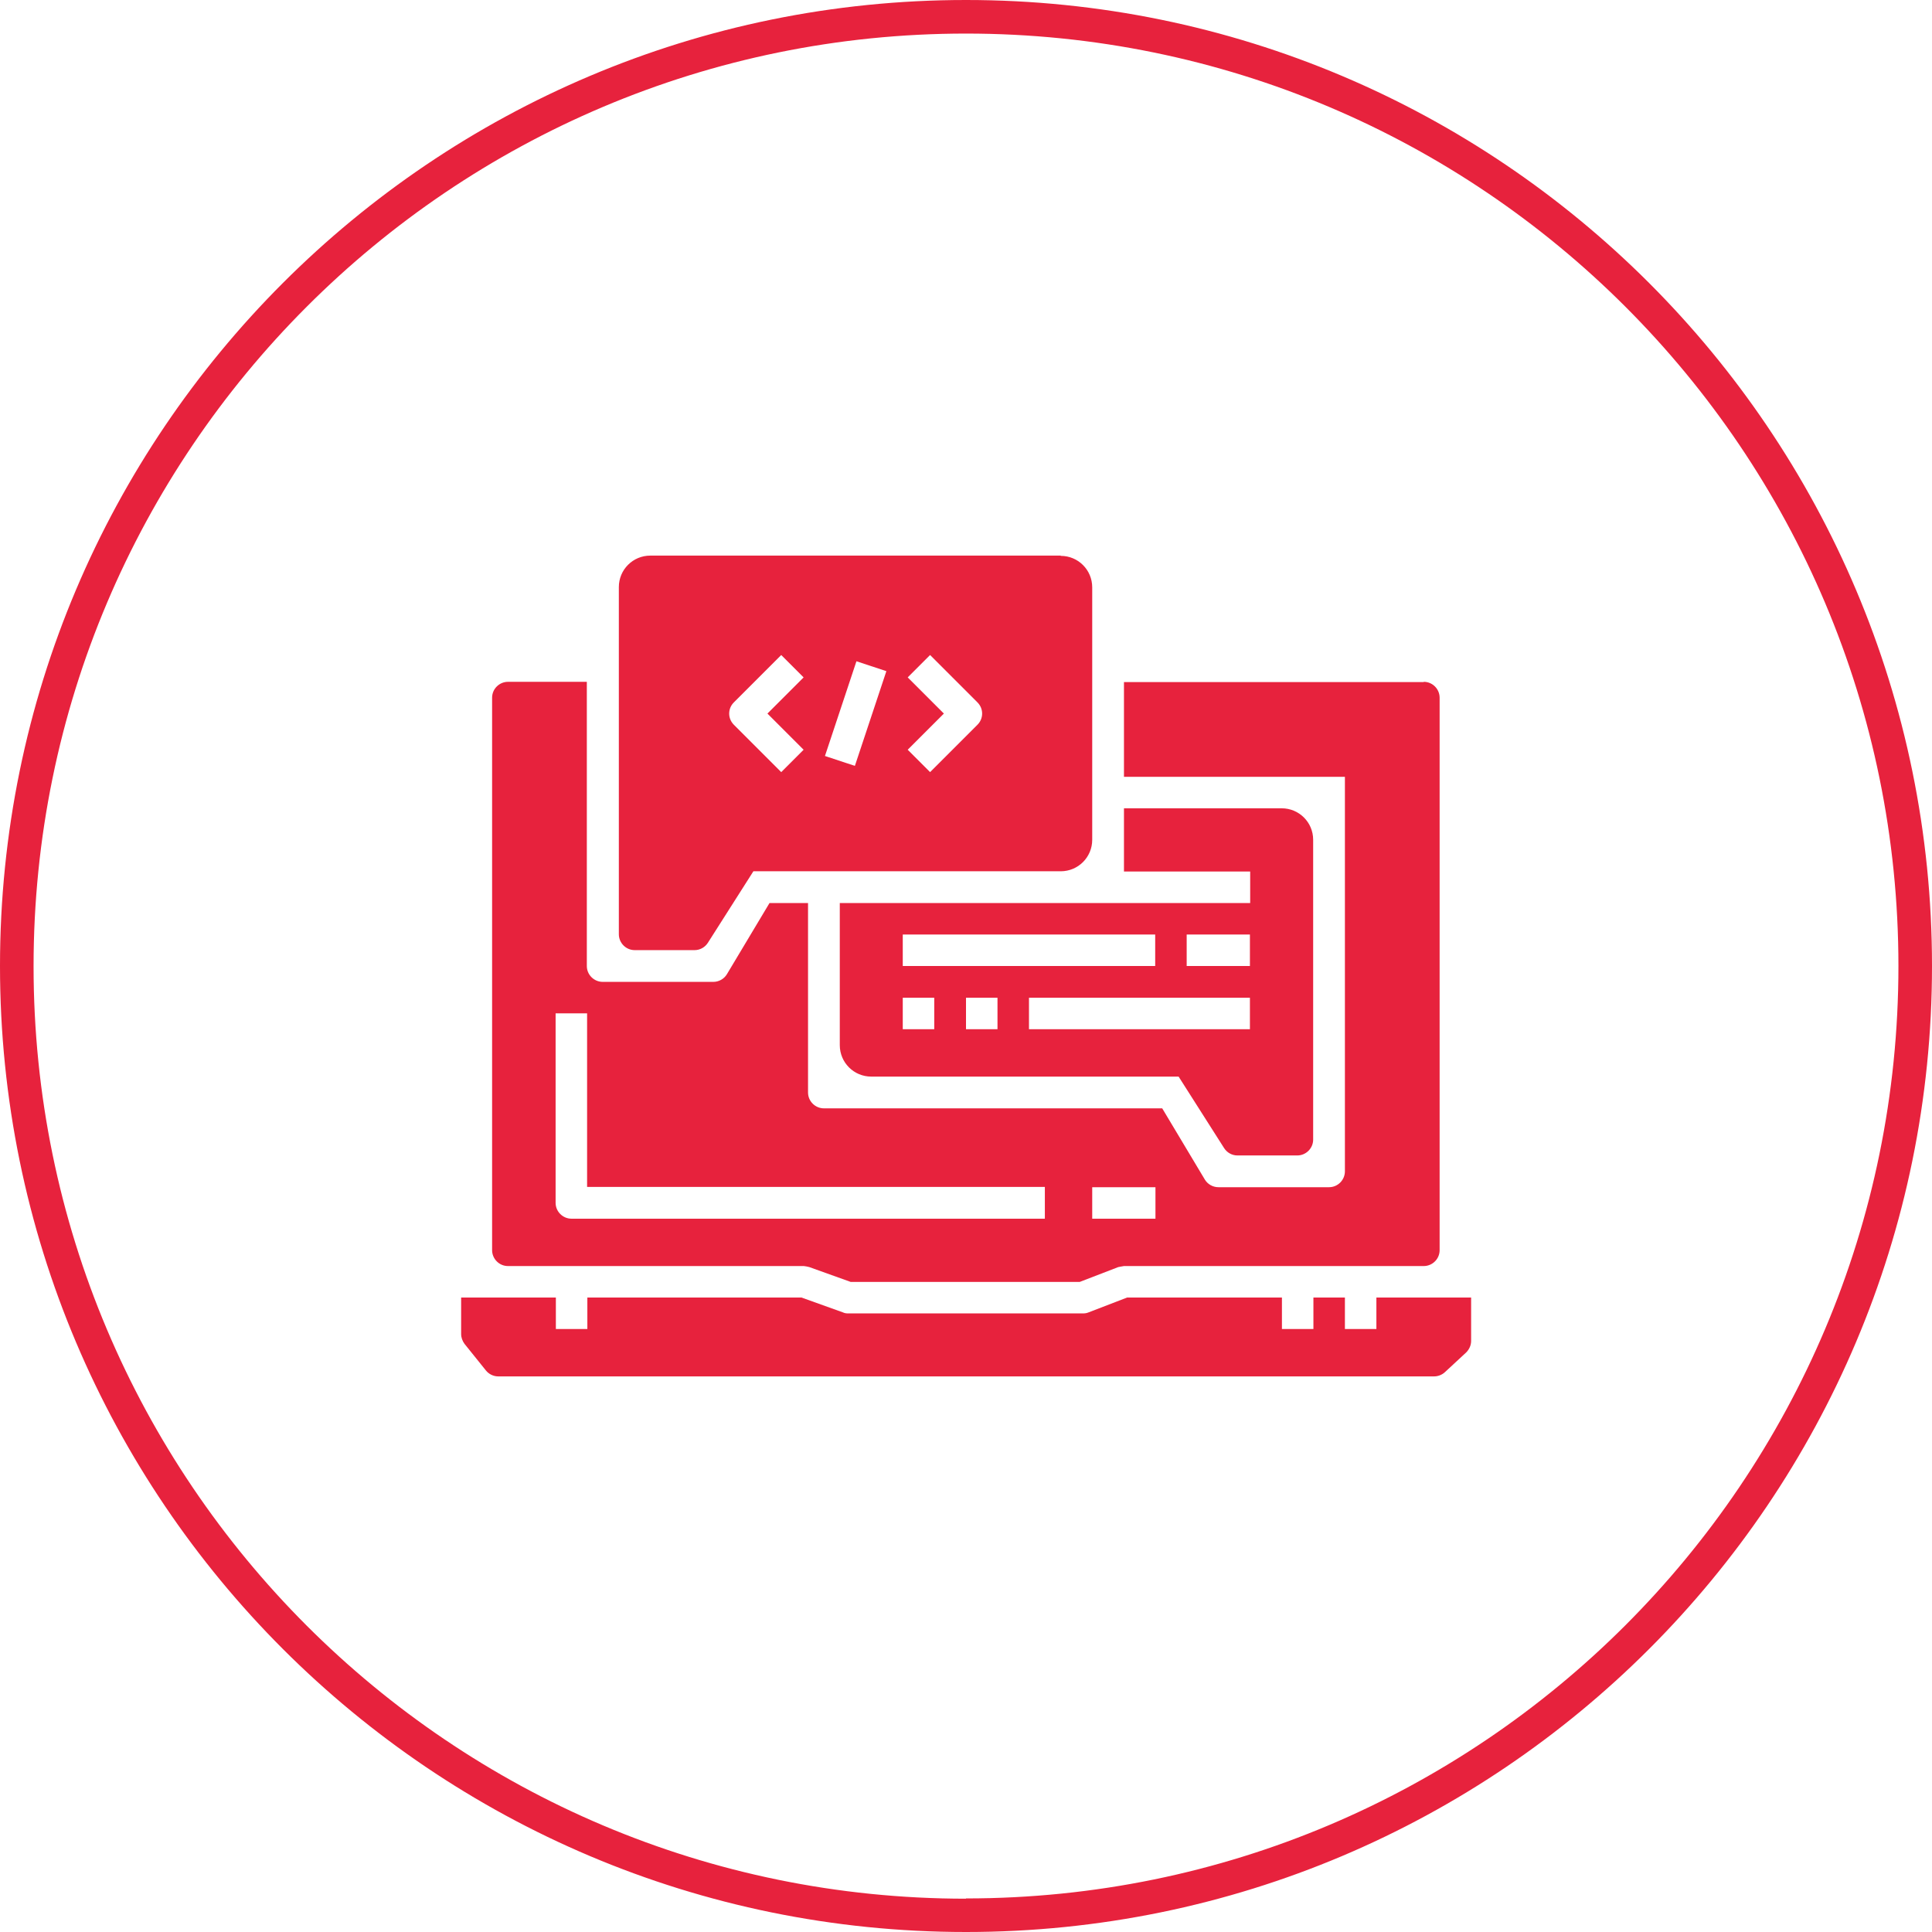 <?xml version="1.0" encoding="UTF-8"?><svg id="Layer_2" xmlns="http://www.w3.org/2000/svg" viewBox="0 0 742.4 742.4"><defs><style>.cls-1{fill:#e7223d;stroke-width:0px;}</style></defs><g id="Layer_1-2"><g id="Layer_15"><path class="cls-1" d="m371.2,0C166.2,0,0,166.2,0,371.2s166.2,371.2,371.2,371.2,371.2-166.2,371.2-371.2S576.2,0,371.2,0Zm0,729.6c-197.9,0-358.3-160.4-358.3-358.3S173.3,12.9,371.2,12.9s358.3,160.4,358.3,358.3-160.4,358.3-358.3,358.3Z"/></g><path class="cls-1" d="m528.9,498.6v12.1h-12.1v-12.1h-12.1v12.1h-12.1v-12.1h-59.5l-14.8,5.7c-.7.3-1.4.4-2.2.4h-90.2c-.7,0-1.4-.1-2-.4l-15.9-5.7h-82.3v12.1h-12.1v-12.1h-36.4v14c0,1.4.5,2.7,1.3,3.8l8.2,10.2c1.1,1.4,2.9,2.3,4.7,2.3h359.7c1.5,0,3-.6,4.1-1.6l8.2-7.6c1.2-1.2,1.9-2.8,1.9-4.4v-16.7h-36.4Z"/><path class="cls-1" d="m407.6,213.5h-157.7c-6.7,0-12.1,5.4-12.1,12.1v133.4c0,3.3,2.7,6.1,6.1,6.1h23c2.1,0,4-1.1,5.1-2.8l17.5-27.5h118.1c6.7,0,12.1-5.4,12.1-12.1v-97c0-6.7-5.4-12.1-12.1-12.1Zm-98.8,74.6l-8.6,8.6-18.2-18.2c-2.4-2.4-2.4-6.2,0-8.6l18.2-18.2,8.6,8.6-13.9,13.9,13.9,13.9Zm19.7,6.2l-11.5-3.8,12.1-36.4,11.5,3.8-12.1,36.4Zm47.1-15.8l-18.2,18.2-8.6-8.6,13.9-13.9-13.9-13.9,8.6-8.6,18.2,18.2c2.4,2.4,2.4,6.2,0,8.6Z"/><path class="cls-1" d="m492.5,310.6h-60.6v24.3h48.5v12.1h-157.7v54.6c0,6.7,5.4,12.1,12.1,12.1h118.1l17.5,27.5c1.1,1.7,3,2.8,5.1,2.8h23c3.3,0,6.1-2.7,6.1-6.1v-115.2c0-6.7-5.4-12.1-12.1-12.1Zm-145.6,48.5h97v12.1h-97v-12.1Zm12.1,36.4h-12.1v-12.1h12.1v12.1Zm24.3,0h-12.1v-12.1h12.1v12.1Zm97,0h-84.9v-12.1h84.9v12.1Zm0-24.3h-24.3v-12.1h24.3v12.1Z"/><path class="cls-1" d="m547.1,262.1h-115.2v36.4h84.9v151.6c0,3.3-2.7,6.1-6.1,6.1h-42.5c-2.1,0-4.1-1.1-5.2-2.9l-16.4-27.4h-130c-3.3,0-6.1-2.7-6.1-6.1v-72.8h-14.8l-16.4,27.4c-1.1,1.8-3.1,2.9-5.2,2.9h-42.5c-3.3,0-6.1-2.7-6.1-6.1v-109.2h-30.3c-3.3,0-6.1,2.7-6.1,6.1v212.3c0,3.3,2.7,6.1,6.1,6.1h113.7c.7.1,1.4.2,2.1.4l15.9,5.7h88l14.8-5.7c.7-.1,1.4-.3,2.2-.4h115.2c3.3,0,6.1-2.7,6.1-6.1v-212.3c0-3.3-2.7-6.1-6.1-6.1Zm-145.6,206.2h-181.9c-3.3,0-6.1-2.7-6.1-6.1v-72.8h12.1v66.7h175.9v12.1Zm42.5,0h-24.3v-12.1h24.3v12.1Z"/></g></svg>